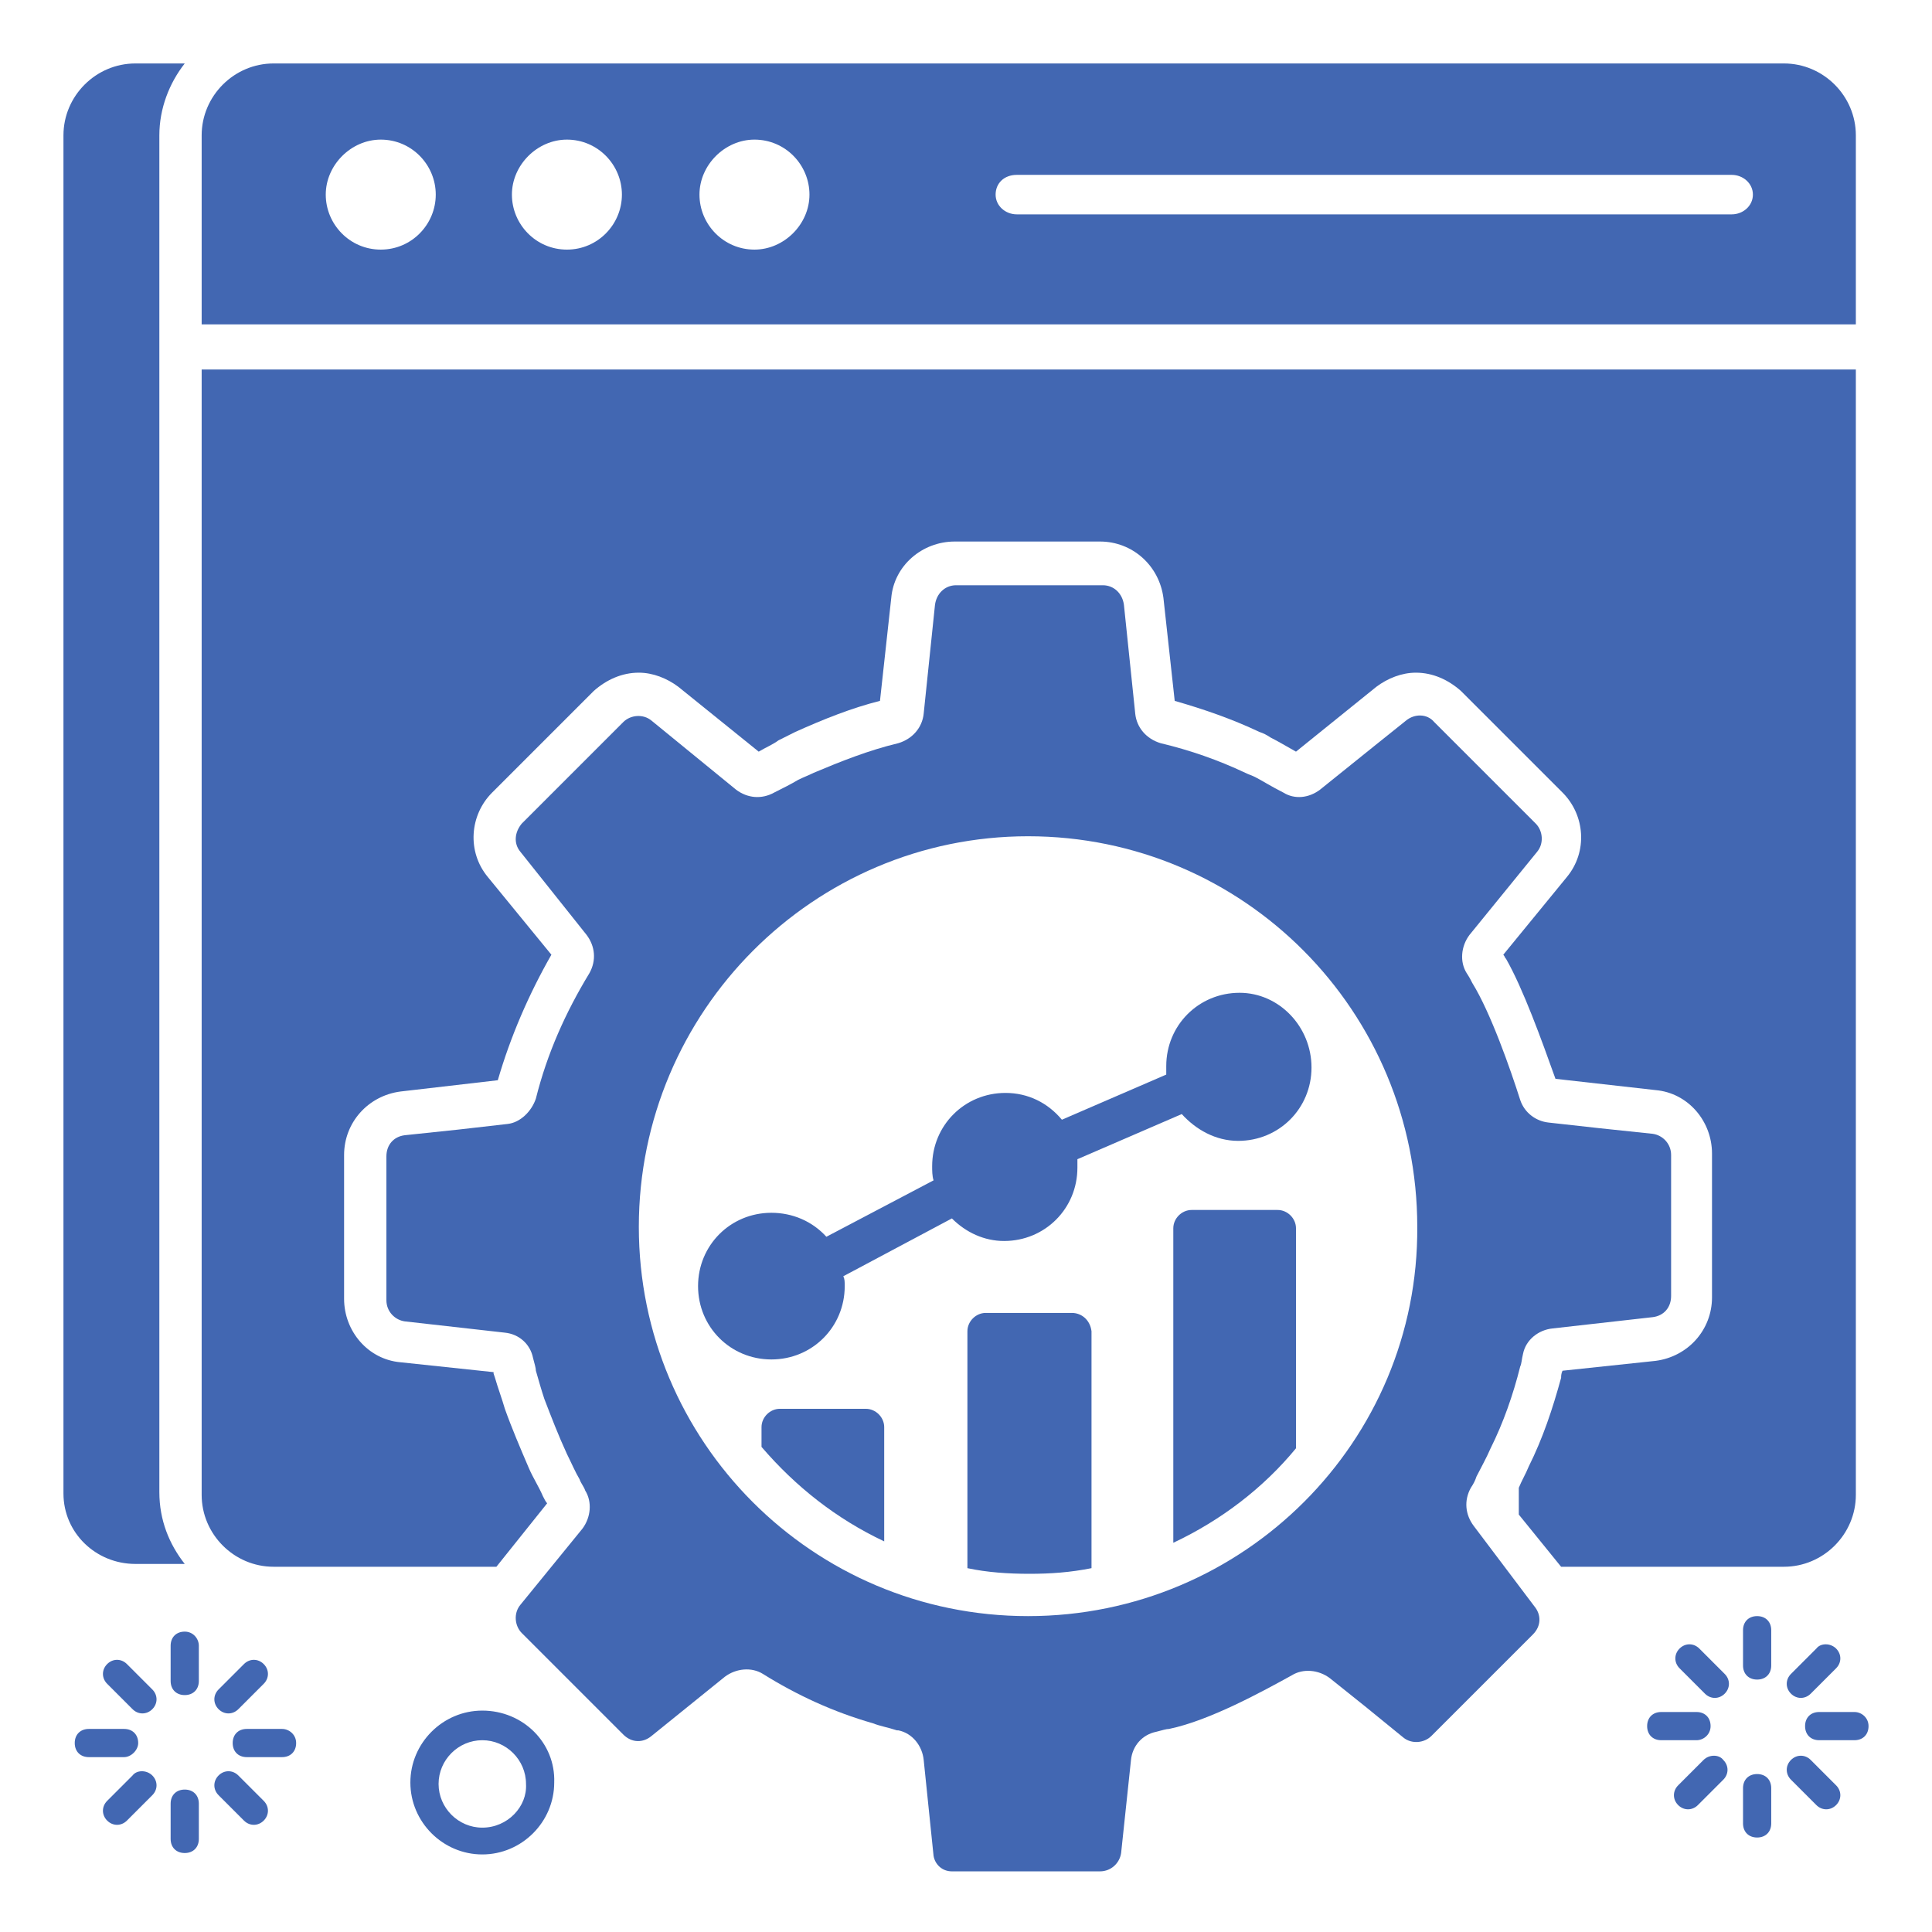 <svg xmlns="http://www.w3.org/2000/svg" width="512" height="512" viewBox="0 0 512 512" fill="none"><g clip-path="url(#clip0_115_55)"><path d="M35.877 414.459H48.958C44.847 409.226 42.23 402.873 42.23 395.399V35.877C42.23 28.777 44.847 22.05 48.958 16.818H35.877C25.413 16.818 16.817 25.413 16.817 35.877V395.772C16.817 406.237 25.413 414.459 35.877 414.459ZM491.819 396.146V97.915H53.442V396.146C53.442 406.61 62.038 415.206 72.502 415.206H131.55L145.004 398.388C144.631 398.015 144.257 397.267 143.883 396.52C142.762 393.904 141.267 391.661 140.146 389.045C137.904 383.813 135.661 378.581 133.793 373.349C133.045 370.733 131.924 367.743 131.177 365.127L130.803 364.006V363.632L106.137 361.016C97.541 360.269 91.188 352.794 91.188 344.199V306.079C91.188 297.483 97.541 290.383 106.137 289.261L131.924 286.272C135.287 274.686 140.146 263.475 146.125 253.01L129.308 232.456C123.702 225.729 124.45 216.012 130.429 210.032L157.337 183.124C160.701 180.134 164.812 178.266 169.296 178.266C173.033 178.266 176.771 179.761 179.76 182.003L201.063 199.194C202.931 198.073 204.8 197.326 206.295 196.204C207.79 195.457 209.285 194.71 210.779 193.962C218.254 190.599 225.728 187.609 233.203 185.74L236.193 158.459C236.94 149.863 244.414 143.51 253.01 143.51H291.504C300.099 143.51 307.2 149.863 308.321 158.459L311.311 185.74C319.159 187.983 326.633 190.599 333.734 193.962C334.855 194.336 335.603 194.71 336.724 195.457C338.219 196.204 340.835 197.699 343.451 199.194L364.753 182.003C367.743 179.761 371.48 178.266 375.217 178.266C379.702 178.266 383.813 180.134 387.176 183.124L414.085 210.032C420.064 216.012 420.812 225.729 415.206 232.456L398.388 253.01C398.762 253.384 398.762 253.758 399.136 254.131C403.62 261.98 408.479 275.434 412.216 285.898L438.75 288.888C447.346 289.635 453.699 297.11 453.699 305.705V343.825C453.699 352.421 447.346 359.521 438.75 360.642L414.085 363.258C413.711 364.006 413.711 364.753 413.711 365.127C411.468 373.349 408.852 381.197 405.115 388.672C404.368 390.54 403.247 392.409 402.499 394.277V401.378L413.711 415.206H472.759C483.223 415.206 491.819 406.61 491.819 396.146ZM491.819 35.877C491.819 25.413 483.223 16.818 472.759 16.818H72.502C62.038 16.818 53.442 25.413 53.442 35.877V85.956H491.819V35.877ZM100.905 66.149C92.683 66.149 86.33 59.422 86.33 51.574C86.33 43.726 93.057 36.999 100.905 36.999C109.127 36.999 115.48 43.726 115.48 51.574C115.48 59.422 109.127 66.149 100.905 66.149ZM150.236 66.149C142.014 66.149 135.661 59.422 135.661 51.574C135.661 43.726 142.388 36.999 150.236 36.999C158.458 36.999 164.812 43.726 164.812 51.574C164.812 59.422 158.458 66.149 150.236 66.149ZM199.941 66.149C191.72 66.149 185.366 59.422 185.366 51.574C185.366 43.726 192.093 36.999 199.941 36.999C208.163 36.999 214.517 43.726 214.517 51.574C214.517 59.422 207.79 66.149 199.941 66.149ZM458.931 56.806H269.454C266.464 56.806 263.848 54.564 263.848 51.574C263.848 48.584 266.09 46.342 269.454 46.342H458.931C461.921 46.342 464.537 48.584 464.537 51.574C464.537 54.564 461.921 56.806 458.931 56.806Z" fill="#4267B2"></path><path d="M390.54 404.368C388.298 401.378 387.924 397.641 389.793 394.277C390.54 393.156 390.914 392.409 391.287 391.288C392.409 389.045 393.904 386.429 395.025 383.813C398.388 377.086 401.004 369.612 402.873 362.137C403.247 361.39 403.247 360.269 403.62 358.774C404.368 355.037 407.731 352.421 411.469 352.047L438.003 349.057C440.993 348.683 442.861 346.441 442.861 343.451V306.079C442.861 303.089 440.619 300.847 438.003 300.473L423.801 298.978L410.347 297.483C406.984 297.11 403.994 294.867 402.873 291.504C400.257 283.282 395.025 268.333 390.166 260.485C389.793 259.737 389.419 258.99 388.671 257.869C386.803 254.879 387.177 250.768 389.419 247.778L407.358 225.729C409.226 223.486 408.852 220.123 406.984 218.254L380.076 191.346C378.207 189.104 374.844 189.104 372.601 190.972C372.601 190.972 357.652 202.931 349.804 209.285C346.814 211.527 343.077 211.901 340.087 210.032C337.098 208.537 334.108 206.669 332.613 205.921C331.866 205.548 330.744 205.174 329.997 204.8C322.896 201.437 315.422 198.821 307.574 196.952C303.836 195.831 301.22 192.841 300.847 189.104L297.857 160.327C297.483 157.337 295.241 155.095 292.251 155.095H253.384C250.394 155.095 248.152 157.337 247.778 160.327L244.788 189.104C244.414 192.841 241.798 195.831 238.061 196.952C230.213 198.821 222.739 201.81 215.638 204.8C214.143 205.548 213.022 205.921 211.527 206.669C209.658 207.79 207.416 208.911 205.174 210.032C201.81 211.901 198.073 211.527 195.083 209.285L172.66 190.972C170.417 189.104 167.054 189.477 165.185 191.346L138.277 218.254C136.409 220.496 136.035 223.486 137.904 225.729L155.469 247.778C157.711 250.768 158.085 254.505 156.216 257.869C149.863 268.333 145.004 279.171 142.015 291.13C140.893 294.494 137.904 297.483 134.54 297.857L121.46 299.352L107.258 300.847C104.269 301.221 102.4 303.463 102.4 306.453V344.572C102.4 347.562 104.642 349.804 107.258 350.178L133.793 353.168C137.53 353.542 140.52 356.158 141.267 359.895C141.641 361.39 142.015 362.511 142.015 363.258C142.762 365.875 143.509 368.491 144.257 370.733C146.125 375.591 147.994 380.45 150.236 385.308C151.358 387.55 152.479 390.167 153.6 392.035C153.974 393.156 154.721 393.904 155.095 395.025C156.963 398.015 156.59 402.126 154.347 405.115L137.904 425.296C136.035 427.539 136.409 430.902 138.277 432.771L165.185 459.679C167.428 461.921 170.417 461.921 172.66 460.053L192.093 444.356C195.083 442.114 199.194 441.74 202.184 443.609C211.153 449.215 220.87 453.699 231.334 456.689C233.203 457.437 235.445 457.81 237.687 458.558H238.061C241.798 459.305 244.414 462.669 244.788 466.406L247.404 491.819C247.778 494.061 249.647 495.93 252.263 495.93H291.504C294.493 495.93 296.736 493.688 297.109 491.072L299.725 466.406C300.099 462.669 302.715 459.679 306.452 458.931C307.947 458.558 309.069 458.184 309.816 458.184C320.654 455.942 334.855 448.094 342.33 443.983C345.32 442.114 349.431 442.488 352.42 444.73L361.763 452.204L371.854 460.426C374.096 462.295 377.46 461.921 379.328 460.053L406.236 433.145C408.479 430.902 408.479 427.912 406.61 425.67L390.54 404.368ZM272.444 428.286C215.264 428.286 169.296 381.945 169.296 325.139C169.296 267.959 215.638 221.618 272.444 221.618C329.623 221.618 375.591 267.959 375.591 325.139C375.965 381.945 329.623 428.286 272.444 428.286Z" fill="#4267B2"></path><path d="M229.466 373.349H206.668C204.052 373.349 201.81 375.591 201.81 378.207V383.44C210.779 393.904 221.617 402.499 234.324 408.479V378.207C234.324 375.591 232.082 373.349 229.466 373.349ZM284.029 347.936H261.232C258.616 347.936 256.374 350.178 256.374 352.794V415.58C261.606 416.701 267.211 417.075 272.817 417.075C278.423 417.075 283.655 416.701 289.261 415.58V352.794C288.887 349.804 286.645 347.936 284.029 347.936ZM338.593 320.654H315.795C313.179 320.654 310.937 322.896 310.937 325.512V408.853C323.644 402.873 334.855 394.277 343.451 383.813V325.512C343.451 322.896 341.209 320.654 338.593 320.654ZM328.502 263.101C317.664 263.101 309.068 271.696 309.068 282.534C309.068 283.282 309.068 284.029 309.068 284.777L281.413 296.736C277.676 292.251 272.444 289.635 266.464 289.635C255.626 289.635 247.03 298.231 247.03 309.069C247.03 310.19 247.03 311.685 247.404 312.806L219.001 327.755C215.264 323.644 210.032 321.402 204.426 321.402C193.588 321.402 184.993 329.997 184.993 340.835C184.993 351.673 193.588 360.269 204.426 360.269C215.264 360.269 223.86 351.673 223.86 340.835C223.86 339.714 223.86 338.967 223.486 338.219L252.263 322.896C256 326.634 260.858 328.876 266.09 328.876C276.928 328.876 285.524 320.28 285.524 309.442C285.524 308.695 285.524 307.948 285.524 307.2L313.179 295.241C316.917 299.352 322.149 302.342 328.128 302.342C338.966 302.342 347.562 293.746 347.562 282.908C347.562 272.07 338.966 263.101 328.502 263.101ZM465.658 428.286C463.416 428.286 461.921 429.781 461.921 432.023V441.367C461.921 443.609 463.416 445.104 465.658 445.104C467.901 445.104 469.395 443.609 469.395 441.367V432.023C469.395 429.781 467.901 428.286 465.658 428.286ZM465.658 470.143C463.416 470.143 461.921 471.638 461.921 473.88V483.223C461.921 485.466 463.416 486.961 465.658 486.961C467.901 486.961 469.395 485.466 469.395 483.223V473.88C469.395 471.638 467.901 470.143 465.658 470.143ZM491.445 453.699H482.102C479.86 453.699 478.365 455.194 478.365 457.437C478.365 459.679 479.86 461.174 482.102 461.174H491.445C493.687 461.174 495.182 459.679 495.182 457.437C495.182 455.194 493.314 453.699 491.445 453.699ZM453.325 457.437C453.325 455.194 451.83 453.699 449.588 453.699H440.245C438.003 453.699 436.508 455.194 436.508 457.437C436.508 459.679 438.003 461.174 440.245 461.174H449.588C451.457 461.174 453.325 459.679 453.325 457.437ZM481.355 436.882L474.628 443.609C473.133 445.104 473.133 447.346 474.628 448.841C476.122 450.336 478.365 450.336 479.86 448.841L486.587 442.114C488.082 440.619 488.082 438.377 486.587 436.882C485.092 435.387 482.476 435.387 481.355 436.882ZM451.457 466.406L444.73 473.133C443.235 474.628 443.235 476.87 444.73 478.365C446.225 479.86 448.467 479.86 449.962 478.365L456.689 471.638C458.184 470.143 458.184 467.901 456.689 466.406C455.568 464.911 452.952 464.911 451.457 466.406ZM479.86 466.406C478.365 464.911 476.122 464.911 474.628 466.406C473.133 467.901 473.133 470.143 474.628 471.638L481.355 478.365C482.849 479.86 485.092 479.86 486.587 478.365C488.082 476.87 488.082 474.628 486.587 473.133L479.86 466.406ZM450.336 436.882C448.841 435.387 446.598 435.387 445.103 436.882C443.609 438.377 443.609 440.619 445.103 442.114L451.83 448.841C453.325 450.336 455.568 450.336 457.063 448.841C458.557 447.346 458.557 445.104 457.063 443.609L450.336 436.882ZM48.958 432.397C46.715 432.397 45.22 433.892 45.22 436.134V445.477C45.22 447.72 46.715 449.215 48.958 449.215C51.2 449.215 52.695 447.72 52.695 445.477V436.134C52.695 434.266 51.2 432.397 48.958 432.397ZM48.958 474.254C46.715 474.254 45.22 475.749 45.22 477.991V487.334C45.22 489.577 46.715 491.072 48.958 491.072C51.2 491.072 52.695 489.577 52.695 487.334V477.991C52.695 475.749 51.2 474.254 48.958 474.254ZM74.744 458.184H65.401C63.159 458.184 61.664 459.679 61.664 461.921C61.664 464.164 63.159 465.658 65.401 465.658H74.744C76.987 465.658 78.482 464.164 78.482 461.921C78.482 459.679 76.613 458.184 74.744 458.184ZM36.625 461.921C36.625 459.679 35.13 458.184 32.887 458.184H23.544C21.302 458.184 19.807 459.679 19.807 461.921C19.807 464.164 21.302 465.658 23.544 465.658H32.887C34.756 465.658 36.625 463.79 36.625 461.921ZM63.159 452.952L69.886 446.225C71.381 444.73 71.381 442.488 69.886 440.993C68.391 439.498 66.149 439.498 64.654 440.993L57.927 447.72C56.432 449.215 56.432 451.457 57.927 452.952C59.422 454.447 61.664 454.447 63.159 452.952ZM35.13 470.517L28.403 477.244C26.908 478.739 26.908 480.981 28.403 482.476C29.898 483.971 32.14 483.971 33.635 482.476L40.362 475.749C41.857 474.254 41.857 472.012 40.362 470.517C38.867 469.022 36.251 469.022 35.13 470.517ZM63.159 470.517C61.664 469.022 59.422 469.022 57.927 470.517C56.432 472.012 56.432 474.254 57.927 475.749L64.654 482.476C66.149 483.971 68.391 483.971 69.886 482.476C71.381 480.981 71.381 478.739 69.886 477.244L63.159 470.517ZM33.635 440.993C32.14 439.498 29.898 439.498 28.403 440.993C26.908 442.488 26.908 444.73 28.403 446.225L35.13 452.952C36.625 454.447 38.867 454.447 40.362 452.952C41.857 451.457 41.857 449.215 40.362 447.72L33.635 440.993ZM127.813 453.326C117.349 453.326 108.753 461.921 108.753 472.385C108.753 482.85 117.349 491.445 127.813 491.445C138.277 491.445 146.873 482.85 146.873 472.385C147.247 461.921 138.651 453.326 127.813 453.326ZM127.813 484.345C121.46 484.345 116.228 479.113 116.228 472.759C116.228 466.406 121.46 461.174 127.813 461.174C134.166 461.174 139.398 466.406 139.398 472.759C139.772 478.739 134.54 484.345 127.813 484.345Z" fill="#4267B2"></path></g><defs><clipPath id="clip0_115_55"><rect width="512" height="512" fill="white"></rect></clipPath></defs></svg>